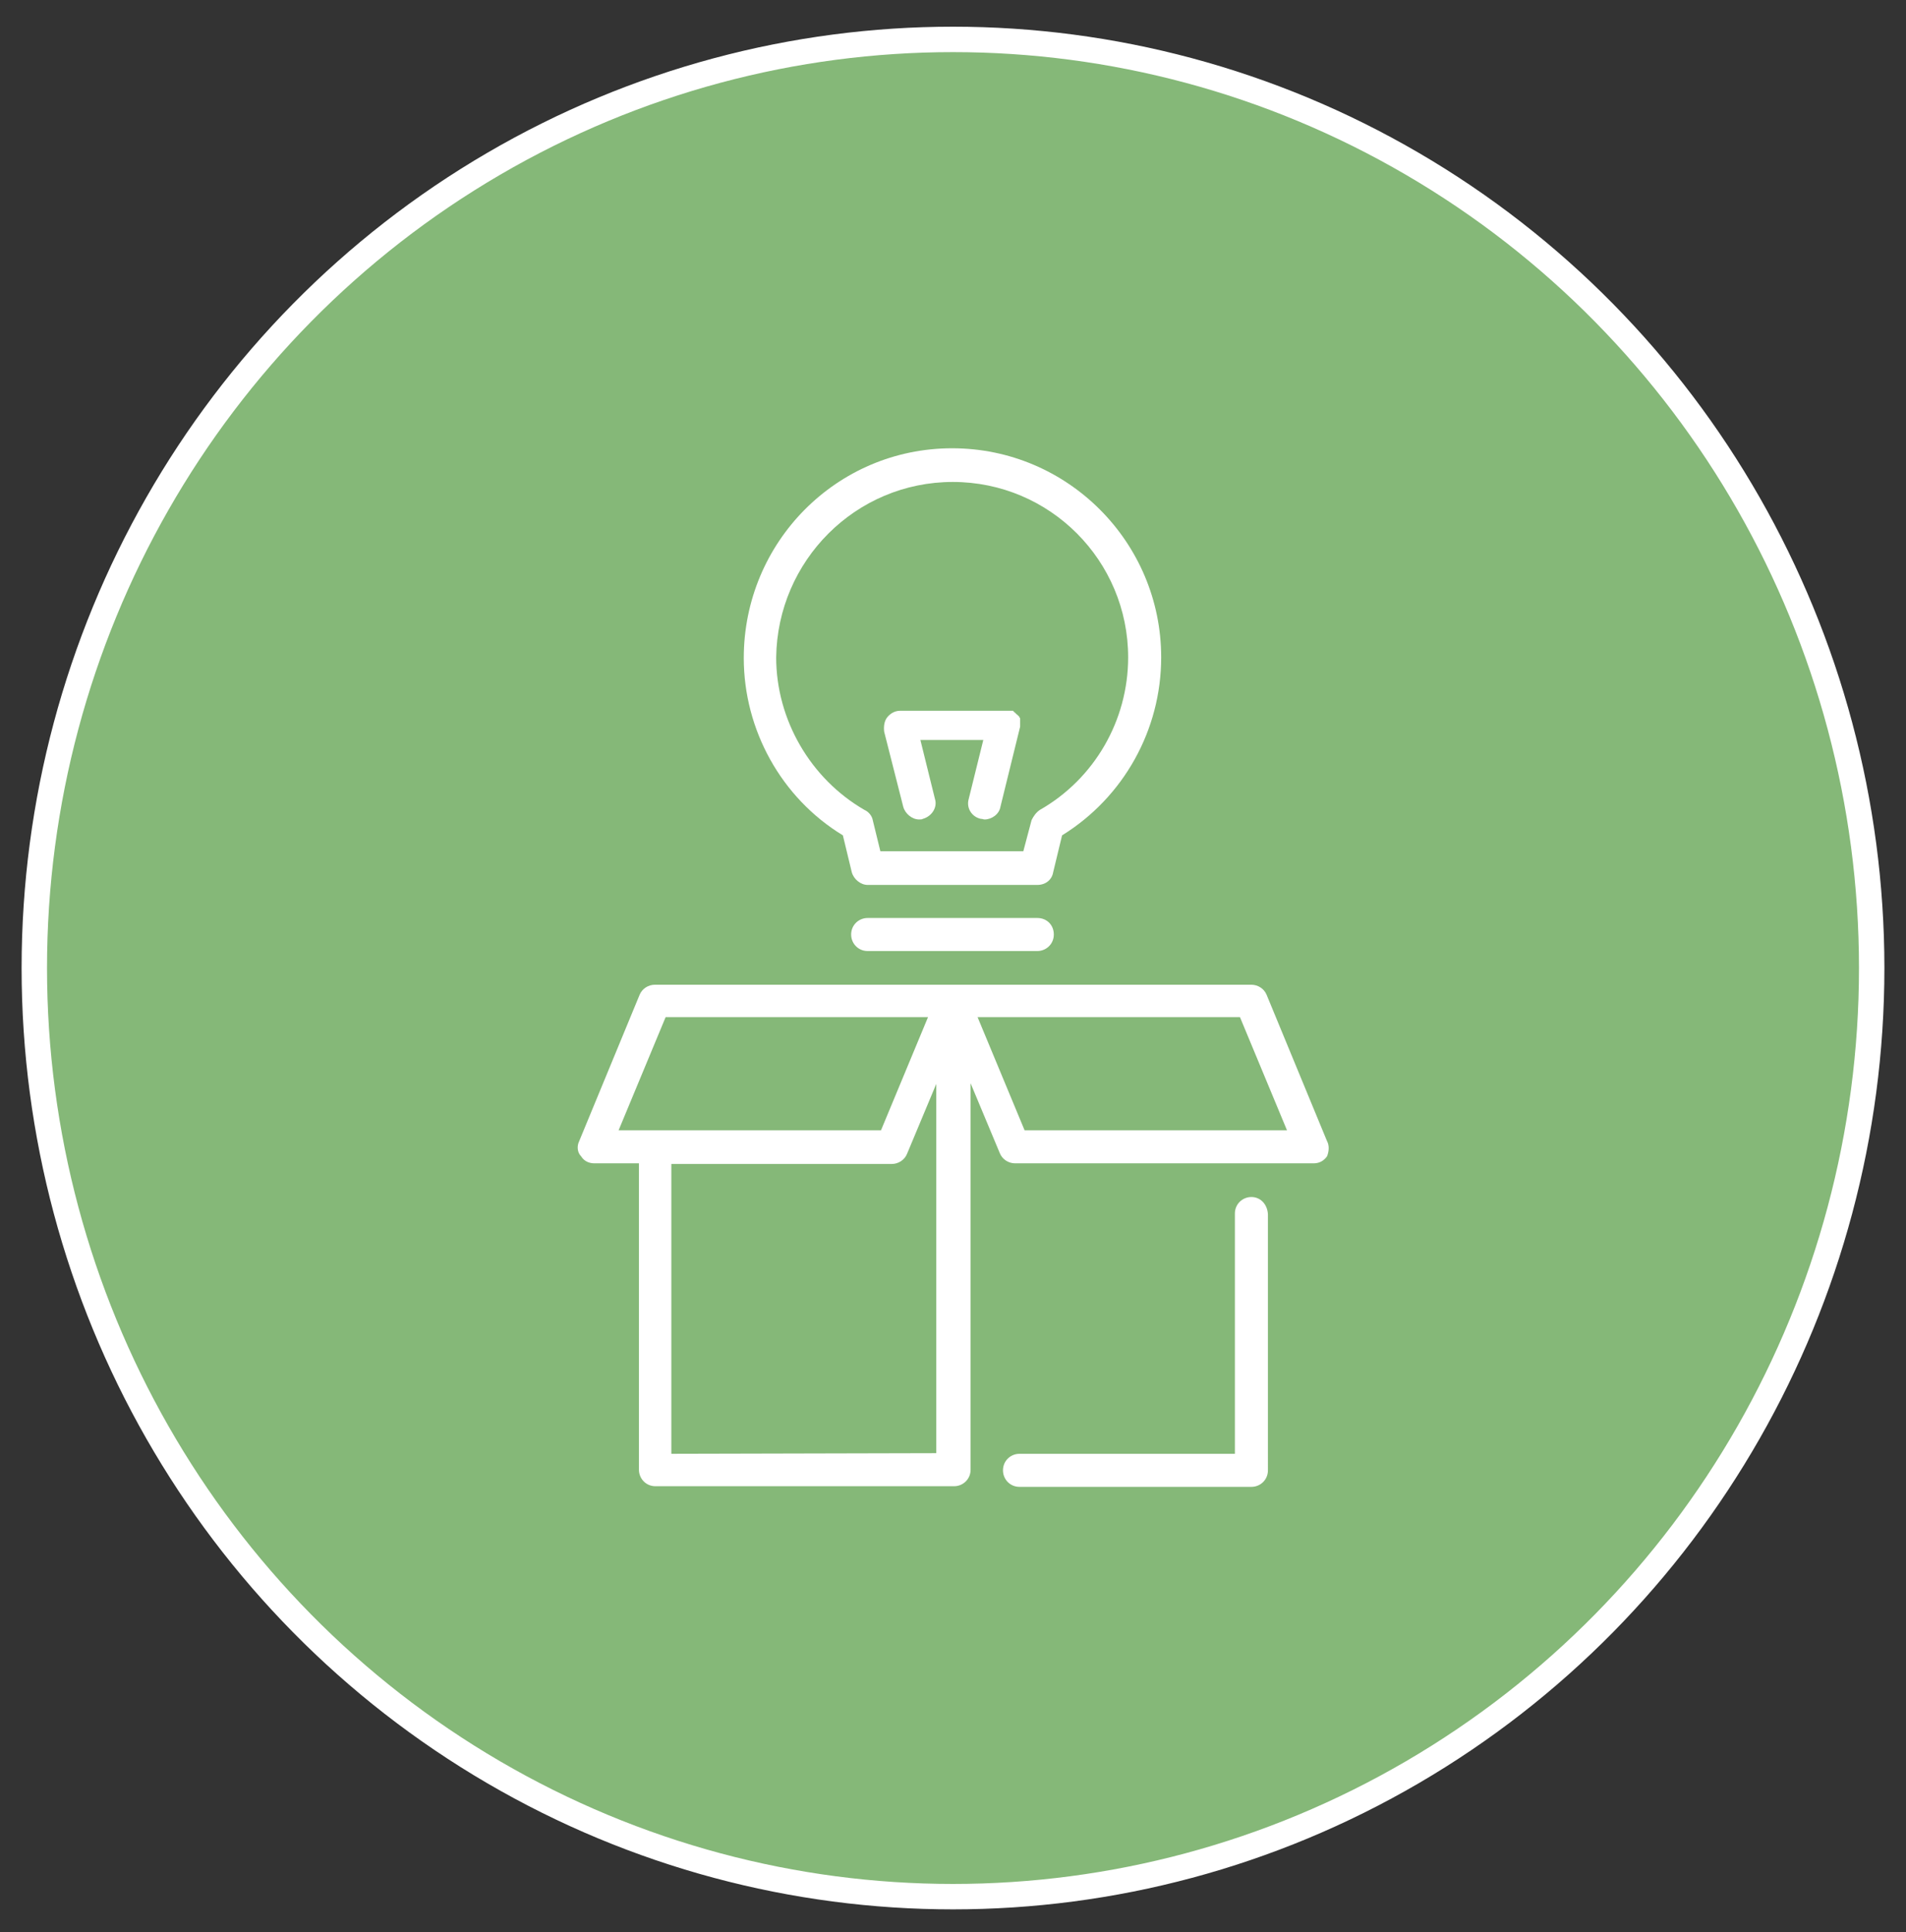 <?xml version="1.0" encoding="utf-8"?>
<!-- Generator: Adobe Illustrator 23.0.0, SVG Export Plug-In . SVG Version: 6.00 Build 0)  -->
<svg version="1.1" id="Camada_1" xmlns="http://www.w3.org/2000/svg" xmlns:xlink="http://www.w3.org/1999/xlink" x="0px" y="0px"
	 viewBox="0 0 300 304" style="enable-background:new 0 0 300 304;" xml:space="preserve">
<rect x="0" y="0" width="300" height="304" fill="#333333" stroke="none"/>
<style type="text/css">
	.st0{fill:#85B878;stroke:#FFFFFF;stroke-width:4;}
	.st1{fill:#FFFFFF;}
</style>
<g id="Group-2_5_">
	<ellipse id="Oval-3_4_" class="st0" cx="150" cy="152.3" rx="144.6" ry="146.1"/>
</g>
<g id="Group" transform="translate(85.368, 64.026)">
	<path id="Shape" class="st1" d="M111.6,124.3c-1.4,0-2.6,1.1-2.6,2.6v37.8H75.1c-1.4,0-2.6,1.1-2.6,2.6c0,1.4,1.1,2.6,2.6,2.6h36.5
		c1.4,0,2.6-1.1,2.6-2.6V127C114.1,125.4,113,124.3,111.6,124.3L111.6,124.3L111.6,124.3z"/>
	<path class="st1" d="M123.5,115.5l-9.5-23c-0.4-1-1.4-1.6-2.4-1.6H17.7c-1,0-2,0.6-2.4,1.6l-9.5,23c-0.4,0.8-0.3,1.8,0.3,2.4
		c0.5,0.8,1.3,1.1,2.1,1.1h7v48.2c0,1.4,1.1,2.6,2.6,2.6h47c1.4,0,2.6-1.1,2.6-2.6v-60.8l4.6,11c0.4,1,1.4,1.6,2.4,1.6h47
		c0.9,0,1.6-0.4,2.1-1.1C123.8,117.2,123.9,116.2,123.5,115.5L123.5,115.5L123.5,115.5z M19.4,96h41.3l-7.4,17.8H12L19.4,96L19.4,96
		z M20.3,164.7v-45.6H55c1,0,2-0.6,2.4-1.6l4.6-11v58.1L20.3,164.7L20.3,164.7L20.3,164.7z M75.9,113.8L68.5,96h41.3l7.4,17.8H75.9
		L75.9,113.8z"/>
	<path class="st1" d="M47.3,67.4l1.4,5.8c0.3,1.1,1.4,2,2.5,2h26.7c1.3,0,2.3-0.8,2.5-2l1.4-5.8c9.7-6,15.6-16.6,15.6-28
		c0-18.1-14.7-32.9-32.9-32.9s-32.8,14.8-32.8,33C31.7,50.8,37.6,61.5,47.3,67.4L47.3,67.4z M64.6,11.8c15.3,0,27.6,12.4,27.6,27.6
		c0,9.9-5.3,19.1-13.9,24c-0.6,0.4-1,1-1.3,1.6l-1.3,4.9H53.2L52,65c-0.1-0.6-0.6-1.3-1.3-1.6c-8.5-4.9-13.9-14.2-13.9-24
		C37,24.2,49.3,11.8,64.6,11.8L64.6,11.8z"/>
	<path class="st1" d="M77.9,80.4H51.2c-1.4,0-2.6,1.1-2.6,2.6c0,1.4,1.1,2.6,2.6,2.6h26.7c1.4,0,2.6-1.1,2.6-2.6
		S79.4,80.4,77.9,80.4L77.9,80.4z"/>
	<path class="st1" d="M56.8,62.9c0.3,1.1,1.4,2,2.5,2c0.3,0,0.4,0,0.6-0.1c1.4-0.4,2.3-1.8,1.9-3.1l-2.3-9.3h9.9l-2.3,9.3
		c-0.4,1.4,0.5,2.8,1.9,3.1c0.3,0,0.4,0.1,0.6,0.1c1.1,0,2.3-0.8,2.5-2l3.1-12.6l0,0v-0.1v-0.1V50v-0.1l0,0l0,0v-0.1v-0.1v-0.1v-0.1
		v-0.1v-0.1v-0.1v-0.1c0,0,0,0,0-0.1c0,0,0-0.1-0.1-0.1c0,0,0,0,0-0.1c0,0,0-0.1-0.1-0.1c0,0,0-0.1-0.1-0.1c0,0,0-0.1-0.1-0.1
		c0,0,0-0.1-0.1-0.1c0,0,0,0-0.1-0.1l-0.1-0.1c0,0,0,0-0.1-0.1c0,0-0.1,0-0.1-0.1c0,0-0.1,0-0.1-0.1c0,0-0.1,0-0.1-0.1H74h-0.1h-0.1
		h-0.1h-0.1l0,0l0,0h-0.1h-0.1H73h-0.1l0,0H56.3c-0.8,0-1.5,0.4-2,1s-0.6,1.5-0.5,2.3L56.8,62.9L56.8,62.9L56.8,62.9z"/>
</g>
</svg>
